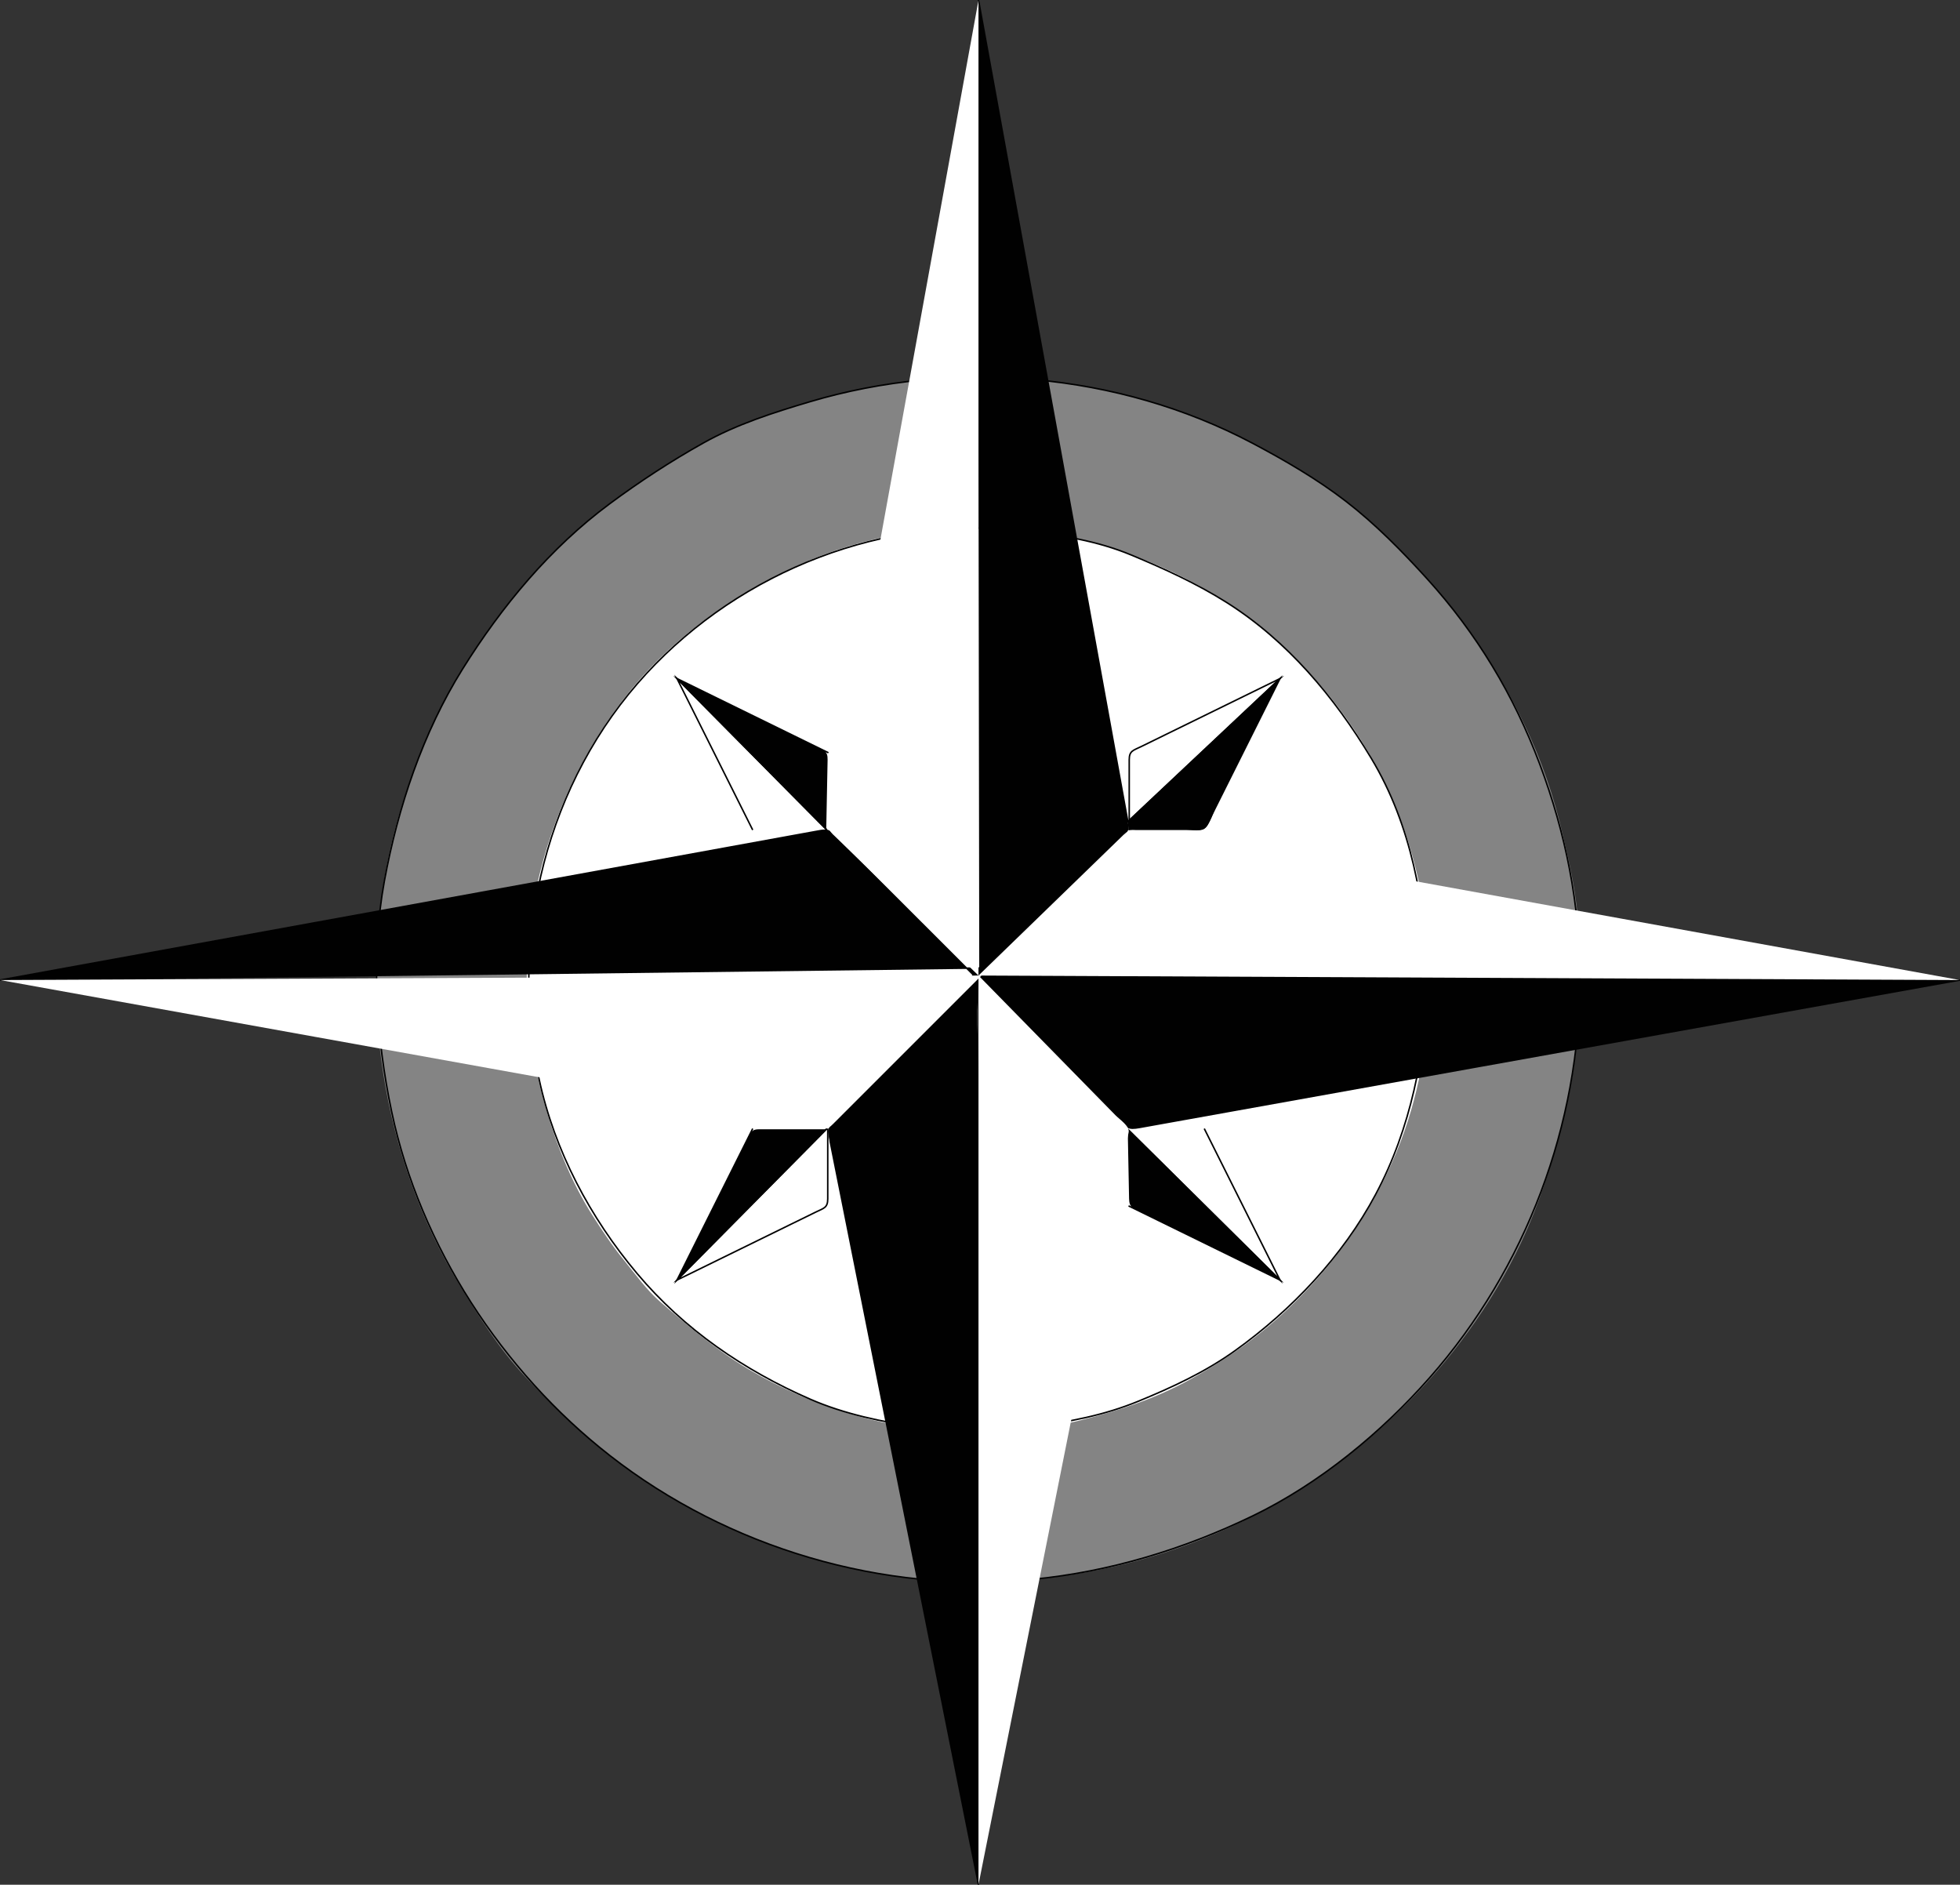 <?xml version="1.0" encoding="iso-8859-1"?>
<!-- Generator: Adobe Illustrator 13.0.2, SVG Export Plug-In . SVG Version: 6.00 Build 14948)  -->
<!DOCTYPE svg PUBLIC "-//W3C//DTD SVG 1.1//EN" "http://www.w3.org/Graphics/SVG/1.1/DTD/svg11.dtd">
<svg version="1.1" id="Layer_1" xmlns="http://www.w3.org/2000/svg" xmlns:xlink="http://www.w3.org/1999/xlink" x="0px" y="0px"
	 width="312.281px" height="300.25px" viewBox="0 0 312.281 300.25" style="enable-background:new 0 0 312.281 300.25;"
	 xml:space="preserve">
<rect x="0" y="0" width="312.281" height="300.25" fill="#333333" stroke="none"/>
<path style="fill:#848484;" d="M251.975,156.127c-0.563-12.399-2.423-24.913-7.197-36.455c-4.51-10.901-11.374-21.29-19.618-29.722
	c-8.449-8.643-17.834-15.792-28.902-20.723c-11.152-4.972-23.043-8.229-35.264-8.929c-22.998-1.322-46.442,6.375-64.5,20.607
	c-17.188,13.549-29.502,33.063-34.334,54.404c-5.254,23.208-1.352,49.007,11.054,69.399c3.116,5.121,6.339,10.19,10.442,14.586
	c4.047,4.335,8.36,8.542,13.02,12.216c9.294,7.327,19.907,12.869,31.227,16.325c22.448,6.854,46.991,5.2,68.3-4.646
	c19.686-9.101,36.863-25.545,46.146-45.224c2.955-6.265,5.043-12.938,6.741-19.64C250.955,170.973,251.632,163.688,251.975,156.127"
	/>
<path style="fill:#848484;" d="M251.735,155.887c0,23.233-8.585,46.131-23.95,63.581c-7.752,8.806-17.631,16.915-28.209,22.027
	c-11.043,5.34-22.752,8.889-34.971,10.093c-23.866,2.355-48.578-4.977-67.474-19.74c-17.132-13.39-30.186-33.365-34.717-54.689
	c-2.506-11.793-3.356-24.914-1.17-36.822c2.149-11.71,6.143-23.656,12.466-33.774c6.227-9.963,13.92-19.254,23.395-26.285
	c4.764-3.534,9.774-6.808,14.95-9.707c5.317-2.979,11.15-4.84,16.973-6.57c23.094-6.86,49.12-4.695,70.478,6.58
	c5.162,2.727,10.322,5.724,14.955,9.295c4.652,3.584,8.969,7.977,12.91,12.32c7.904,8.709,13.82,18.538,17.948,29.526
	c3.522,9.386,6.272,19.846,6.413,29.942c0.018,1.295,0.02,2.592-0.004,3.888c-0.014,0.707-5.258,0.338-6.117,0.338
	c-5.967,0-11.934,0-17.9,0c-23.931,0-47.859,0-71.792,0C187.86,155.887,219.794,155.887,251.735,155.887"/>
<path style="fill:none;stroke:#010101;stroke-width:0.24;stroke-linecap:square;stroke-miterlimit:10;" d="M251.735,155.887
	c0,23.233-8.585,46.131-23.95,63.581c-7.752,8.806-17.631,16.915-28.209,22.027c-11.043,5.34-22.752,8.889-34.971,10.093
	c-23.866,2.355-48.578-4.977-67.474-19.74c-17.132-13.39-30.186-33.365-34.717-54.689c-2.506-11.793-3.356-24.914-1.17-36.822
	c2.149-11.71,6.143-23.656,12.466-33.774c6.227-9.963,13.92-19.254,23.395-26.285c4.764-3.534,9.774-6.808,14.95-9.707
	c5.317-2.979,11.15-4.84,16.973-6.57c23.094-6.86,49.12-4.695,70.478,6.58c5.162,2.727,10.322,5.724,14.955,9.295
	c4.652,3.584,8.969,7.977,12.91,12.32c7.904,8.709,13.82,18.538,17.948,29.526C249.451,132.716,251.735,144.117,251.735,155.887"/>
<path style="fill:#FFFFFF;stroke:#FFFFFF;stroke-width:0.24;stroke-linecap:square;stroke-miterlimit:10;" d="M227.955,156.127
	c-0.639-12.177-3.07-23.744-9.031-34.48c-5.496-9.899-13.2-18.513-22.561-24.901c-19.507-13.312-45.413-16.558-67.324-7.364
	c-10.78,4.523-21.159,11.629-28.556,20.748c-7.316,9.021-12.456,19.986-14.893,31.307c-2.599,12.066-1.855,24.141,1.742,35.928
	c1.744,5.719,4.017,11.264,7.243,16.311c1.52,2.381,3.095,4.752,4.882,6.94c1.808,2.214,3.604,4.765,5.766,6.638
	c4.499,3.901,9.014,7.753,14.154,10.799c5.167,3.061,10.716,5.486,16.479,7.18c11.707,3.438,24.627,3.867,36.476,0.859
	c6.041-1.533,11.701-3.393,17.178-6.415c5.098-2.813,9.568-5.847,13.93-9.714c8.729-7.738,15.65-17.589,19.752-28.529
	C226.218,173.355,227.501,164.706,227.955,156.127"/>
<path style="fill:#FFFFFF;" d="M227.714,156.127c-0.771,11.95-2.854,23.488-8.541,34.152c-5.238,9.83-13.354,18.406-22.389,24.883
	c-4.719,3.381-10.012,5.847-15.367,8.043c-5.562,2.279-10.985,3.275-16.91,4.092c-5.971,0.824-12.074,0.83-18.051,0.04
	c-5.789-0.765-11.969-2.088-17.337-4.426c-10.619-4.623-20.136-11.142-27.6-20.017c-7.498-8.914-13.163-19.557-15.629-30.994
	c-4.899-22.721,1.246-47.457,17.118-64.614c15.167-16.396,37.975-25.331,60.248-22.712c5.861,0.689,11.525,1.573,16.998,3.848
	c5.229,2.173,10.408,4.536,15.203,7.566c9.653,6.098,17.182,15.08,23.01,24.795C224.966,131.607,226.916,143.722,227.714,156.127
	c-23.93,0-47.859,0-71.789,0C179.855,156.127,203.785,156.127,227.714,156.127"/>
<path style="fill:none;stroke:#010101;stroke-width:0.24;stroke-linecap:square;stroke-miterlimit:10;" d="M227.714,156.127
	c-0.771,11.95-2.854,23.488-8.541,34.152c-5.238,9.83-13.354,18.406-22.389,24.883c-4.719,3.381-10.012,5.847-15.367,8.043
	c-5.562,2.279-10.985,3.275-16.91,4.092c-5.971,0.824-12.074,0.83-18.051,0.04c-5.789-0.765-11.969-2.088-17.337-4.426
	c-10.619-4.623-20.136-11.142-27.6-20.017c-7.498-8.914-13.163-19.557-15.629-30.994c-4.899-22.721,1.246-47.457,17.118-64.614
	c15.167-16.396,37.975-25.331,60.248-22.712c5.861,0.689,11.525,1.573,16.998,3.848c5.229,2.173,10.408,4.536,15.203,7.566
	c9.653,6.098,17.182,15.08,23.01,24.795C224.966,131.607,226.916,143.722,227.714,156.127"/>
<path style="fill:#010101;" d="M156.14,154.207c-0.078-51.395-0.161-102.79-0.24-154.186c4.71,25.91,9.424,51.82,14.133,77.731
	c2.352,12.926,4.701,25.853,7.053,38.781c0.562,3.091,1.125,6.181,1.686,9.274c0.283,1.544,0.562,3.091,0.844,4.635
	c0.344,1.885,0.02,1.949-1.238,3.209c-4.527,4.528-9.057,9.057-13.586,13.585c-2.963,2.963-5.926,5.928-8.89,8.891
	C155.981,155.486,156.06,154.848,156.14,154.207"/>
<path style="fill:none;stroke:#010101;stroke-width:0.24;stroke-linecap:square;stroke-miterlimit:10;" d="M156.14,154.207
	c-0.078-51.395-0.161-102.79-0.24-154.186c4.71,25.91,9.424,51.82,14.133,77.731c2.352,12.926,4.701,25.853,7.053,38.781
	c0.562,3.091,1.125,6.181,1.686,9.274c0.283,1.544,0.562,3.091,0.844,4.635c0.344,1.885,0.02,1.949-1.238,3.209
	c-4.527,4.528-9.057,9.057-13.586,13.585c-2.963,2.963-5.926,5.928-8.89,8.891"/>
<path style="fill:#010101;" d="M156.14,154.207c52.04,0.641,104.078,1.281,156.117,1.92c-25.959,4.664-51.918,9.328-77.879,13.992
	c-12.951,2.326-25.9,4.654-38.854,6.98c-3.098,0.556-6.193,1.111-9.291,1.668c-1.548,0.277-3.097,0.558-4.645,0.836
	c-1.891,0.34-1.965,0.01-3.236-1.248c-4.566-4.521-9.135-9.045-13.701-13.564c-1.955-1.936-3.908-3.872-5.863-5.809
	c-0.845-0.832-1.881-1.637-2.563-2.609C155.779,155.74,156.052,154.907,156.14,154.207"/>
<path style="fill:none;stroke:#010101;stroke-width:0.24;stroke-linecap:square;stroke-miterlimit:10;" d="M156.14,154.207
	c52.04,0.641,104.078,1.281,156.117,1.92c-25.959,4.664-51.918,9.328-77.879,13.992c-12.951,2.326-25.9,4.654-38.854,6.98
	c-3.098,0.556-6.193,1.111-9.291,1.668c-1.548,0.277-3.097,0.558-4.645,0.836c-1.891,0.34-1.965,0.01-3.236-1.248
	c-4.566-4.521-9.135-9.045-13.701-13.564c-2.917-2.891-5.835-5.773-8.751-8.664"/>
<path style="fill:#010101;" d="M156.14,154.207c-52.039,0.641-104.08,1.283-156.119,1.92c25.923-4.722,51.846-9.444,77.769-14.164
	c12.915-2.354,25.831-4.705,38.746-7.058c3.05-0.555,6.1-1.111,9.149-1.667c1.525-0.276,3.05-0.555,4.575-0.832
	c1.651-0.302,1.675-0.248,2.763,0.846c4.556,4.556,9.112,9.111,13.668,13.667c3.069,3.069,6.14,6.14,9.209,9.208
	C155.981,155.486,156.06,154.848,156.14,154.207"/>
<path style="fill:none;stroke:#010101;stroke-width:0.24;stroke-linecap:square;stroke-miterlimit:10;" d="M156.14,154.207
	c-52.039,0.641-104.08,1.283-156.119,1.92c25.923-4.722,51.846-9.444,77.769-14.164c12.915-2.354,25.831-4.705,38.746-7.058
	c3.05-0.555,6.1-1.111,9.149-1.667c1.525-0.276,3.05-0.555,4.575-0.832c1.651-0.302,1.675-0.248,2.763,0.846
	c4.556,4.556,9.112,9.111,13.668,13.667c3.069,3.069,6.14,6.14,9.209,9.208"/>
<path style="fill:#010101;" d="M156.14,154.207c-4.466,4.73-8.932,9.462-13.398,14.193c-2.144,2.271-4.288,4.539-6.431,6.812
	c-1.03,1.091-2.062,2.183-3.092,3.274c-1.348,1.428-1.333,1.438-0.945,3.375c2.571,12.881,5.143,25.762,7.714,38.644
	c5.15,25.8,10.299,51.599,15.45,77.396c0.154,0.776,0.309,1.552,0.463,2.324c0-24.332,0-48.664,0-72.996c0-12.345,0-24.689,0-37.035
	c0-5.94,0-11.885,0-17.824C155.9,166.386,155.397,160.152,156.14,154.207"/>
<path style="fill:none;stroke:#010101;stroke-width:0.24;stroke-linecap:square;stroke-miterlimit:10;" d="M156.14,154.207
	c-4.466,4.73-8.932,9.462-13.398,14.193c-2.144,2.271-4.288,4.539-6.431,6.812c-1.03,1.091-2.062,2.183-3.092,3.274
	c-1.348,1.428-1.333,1.438-0.945,3.375c2.571,12.881,5.143,25.762,7.714,38.644c5.15,25.8,10.299,51.599,15.45,77.396
	c0.154,0.776,0.309,1.552,0.463,2.324c0-48.033,0-96.065,0-144.1"/>
<path style="fill:#FFFFFF;" d="M179.677,130.91c8.087-7.604,16.173-15.209,24.261-22.812c-6.062,2.969-12.123,5.939-18.185,8.908
	c-1.309,0.641-2.616,1.281-3.924,1.922c-1.285,0.629-1.912,0.671-1.912,2.111c0,3.69,0,7.381,0,11.072
	C179.837,131.709,179.757,131.311,179.677,130.91"/>
<path style="fill:none;stroke:#010101;stroke-width:0.24;stroke-linecap:square;stroke-miterlimit:10;" d="M179.677,130.91
	c8.087-7.604,16.173-15.209,24.261-22.812c-6.062,2.969-12.123,5.939-18.185,8.908c-1.309,0.641-2.616,1.281-3.924,1.922
	c-1.285,0.629-1.912,0.671-1.912,2.111c0,3.69,0,7.381,0,11.072"/>
<path style="fill:#010101;" d="M179.677,130.91c8.087-7.604,16.173-15.209,24.261-22.812c-3.356,6.709-6.712,13.419-10.067,20.126
	c-0.471,0.941-1.123,3.253-2.013,3.818c-0.751,0.478-2.687,0.068-3.509,0.068c-1.811,0-3.621,0-5.434,0c-0.867,0-1.734,0-2.604,0
	C179.636,132.11,179.768,131.363,179.677,130.91"/>
<path style="fill:none;stroke:#010101;stroke-width:0.24;stroke-linecap:square;stroke-miterlimit:10;" d="M179.677,130.91
	c8.087-7.604,16.173-15.209,24.261-22.812c-3.03,6.059-6.062,12.119-9.092,18.178c-0.654,1.308-1.31,2.617-1.964,3.925
	c-0.649,1.297-0.697,1.91-2.155,1.91c-3.603,0-7.206,0-10.81,0"/>
<path style="fill:#FFFFFF;" d="M131.642,132.11c-7.926-8.004-15.853-16.009-23.779-24.013c2.987,5.972,5.973,11.942,8.96,17.915
	c0.667,1.335,1.335,2.671,2.003,4.006c0.576,1.152,0.667,2.092,2.03,2.092C124.451,132.11,128.047,132.11,131.642,132.11"/>
<path style="fill:none;stroke:#010101;stroke-width:0.24;stroke-linecap:square;stroke-miterlimit:10;" d="M131.642,132.11
	c-7.926-8.004-15.853-16.009-23.779-24.013c4.003,8.004,8.006,16.008,12.009,24.013"/>
<path style="fill:#010101;" d="M131.642,132.11c-7.926-8.004-15.853-16.009-23.779-24.013c6.061,2.969,12.123,5.939,18.184,8.908
	c1.308,0.641,2.617,1.281,3.925,1.922c1.287,0.631,1.915,0.666,1.887,2.111C131.786,124.729,131.714,128.42,131.642,132.11"/>
<path style="fill:none;stroke:#010101;stroke-width:0.24;stroke-linecap:square;stroke-miterlimit:10;" d="M131.642,132.11
	c-7.926-8.004-15.853-16.009-23.779-24.013c8.006,3.923,16.012,7.843,24.019,11.766"/>
<path style="fill:#FFFFFF;" d="M131.642,179.902c-7.926,8.008-15.853,16.012-23.779,24.018c4.255-2.084,8.511-4.17,12.768-6.254
	c2.127-1.044,4.255-2.085,6.383-3.128c1.158-0.567,5-1.66,4.93-3.179C131.882,190.004,132.6,180.023,131.642,179.902"/>
<path style="fill:none;stroke:#010101;stroke-width:0.24;stroke-linecap:square;stroke-miterlimit:10;" d="M131.642,179.902
	c-7.926,8.008-15.853,16.012-23.779,24.018c6.061-2.968,12.123-5.938,18.184-8.906c1.308-0.642,2.617-1.281,3.925-1.923
	c1.283-0.629,1.91-0.672,1.91-2.11c0-3.692,0-7.385,0-11.076"/>
<path style="fill:#010101;" d="M131.642,179.902c-7.926,8.008-15.853,16.012-23.779,24.018c2.986-5.972,5.973-11.943,8.96-17.918
	c0.667-1.336,1.335-2.671,2.003-4.006c0.576-1.152,0.667-2.094,2.03-2.094C124.451,179.902,128.047,179.902,131.642,179.902"/>
<path style="fill:none;stroke:#010101;stroke-width:0.24;stroke-linecap:square;stroke-miterlimit:10;" d="M131.642,179.902
	c-7.926,8.008-15.853,16.012-23.779,24.018c4.003-8.006,8.006-16.01,12.009-24.018"/>
<path style="fill:#FFFFFF;" d="M179.677,179.902c8.087,8.008,16.173,16.012,24.261,24.018c-3.03-6.061-6.062-12.12-9.092-18.182
	c-0.654-1.309-1.31-2.616-1.964-3.926c-0.641-1.278-0.688-1.91-2.133-1.91C187.06,179.902,183.371,179.902,179.677,179.902"/>
<path style="fill:none;stroke:#010101;stroke-width:0.24;stroke-linecap:square;stroke-miterlimit:10;" d="M179.677,179.902
	c8.087,8.008,16.173,16.012,24.261,24.018c-4.005-8.006-8.009-16.01-12.011-24.018"/>
<path style="fill:#010101;" d="M179.677,179.902c8.087,8.008,16.173,16.012,24.261,24.018c-6.062-2.968-12.123-5.938-18.185-8.906
	c-1.309-0.642-2.616-1.281-3.924-1.923c-1.281-0.627-1.906-0.676-1.937-2.11C179.822,187.287,179.75,183.596,179.677,179.902"/>
<path style="fill:none;stroke:#010101;stroke-width:0.24;stroke-linecap:square;stroke-miterlimit:10;" d="M179.677,179.902
	c8.087,8.008,16.173,16.012,24.261,24.018c-8.009-3.923-16.013-7.843-24.021-11.766"/>
<path style="fill:#FFFFFF;" d="M155.9,155.407c0,48.272,0,96.547,0,144.819c5.117-25.641,10.238-51.283,15.354-76.924
	c2.562-12.828,5.125-25.656,7.685-38.486c0.294-1.479,0.59-2.963,0.886-4.442c0.192-0.962-1.451-2.048-2.078-2.687
	c-2.326-2.373-4.654-4.748-6.981-7.121c-4.587-4.678-9.173-9.357-13.763-14.037C156.634,156.156,156.267,155.78,155.9,155.407"/>
<path style="fill:#FFFFFF;" d="M155.9,155.407c52.121,0.239,104.24,0.478,156.357,0.72c-25.9-4.703-51.803-9.401-77.705-14.101
	c-12.938-2.349-25.881-4.697-38.82-7.046c-2.984-0.542-5.968-1.084-8.949-1.624c-1.492-0.271-2.982-0.542-4.478-0.812
	c-1.599-0.291-2.167-0.641-3.313,0.464c-4.56,4.426-9.121,8.848-13.682,13.272C162.173,149.323,159.039,152.367,155.9,155.407"/>
<path style="fill:#FFFFFF;" d="M156.38,155.407c-52.12,0.239-104.239,0.478-156.359,0.72c25.923,4.676,51.846,9.35,77.769,14.021
	c12.915,2.328,25.831,4.658,38.746,6.986c3.05,0.551,6.1,1.1,9.149,1.651c1.525,0.274,3.05,0.55,4.575,0.823
	c1.637,0.295,1.658,0.257,2.736-0.821c4.525-4.528,9.054-9.054,13.582-13.58C149.846,161.941,153.114,158.676,156.38,155.407"/>
<path style="fill:#FFFFFF;" d="M155.9,155.407c0-51.796,0-103.591,0-155.386c-4.71,25.91-9.423,51.82-14.134,77.731
	c-2.35,12.926-4.702,25.853-7.052,38.781c-0.562,3.091-1.124,6.181-1.686,9.274c-0.281,1.544-0.562,3.091-0.844,4.635
	c-0.345,1.901-0.005,1.957,1.283,3.207c4.606,4.468,9.214,8.935,13.82,13.406C150.159,149.839,153.028,152.624,155.9,155.407"/>
</svg>
